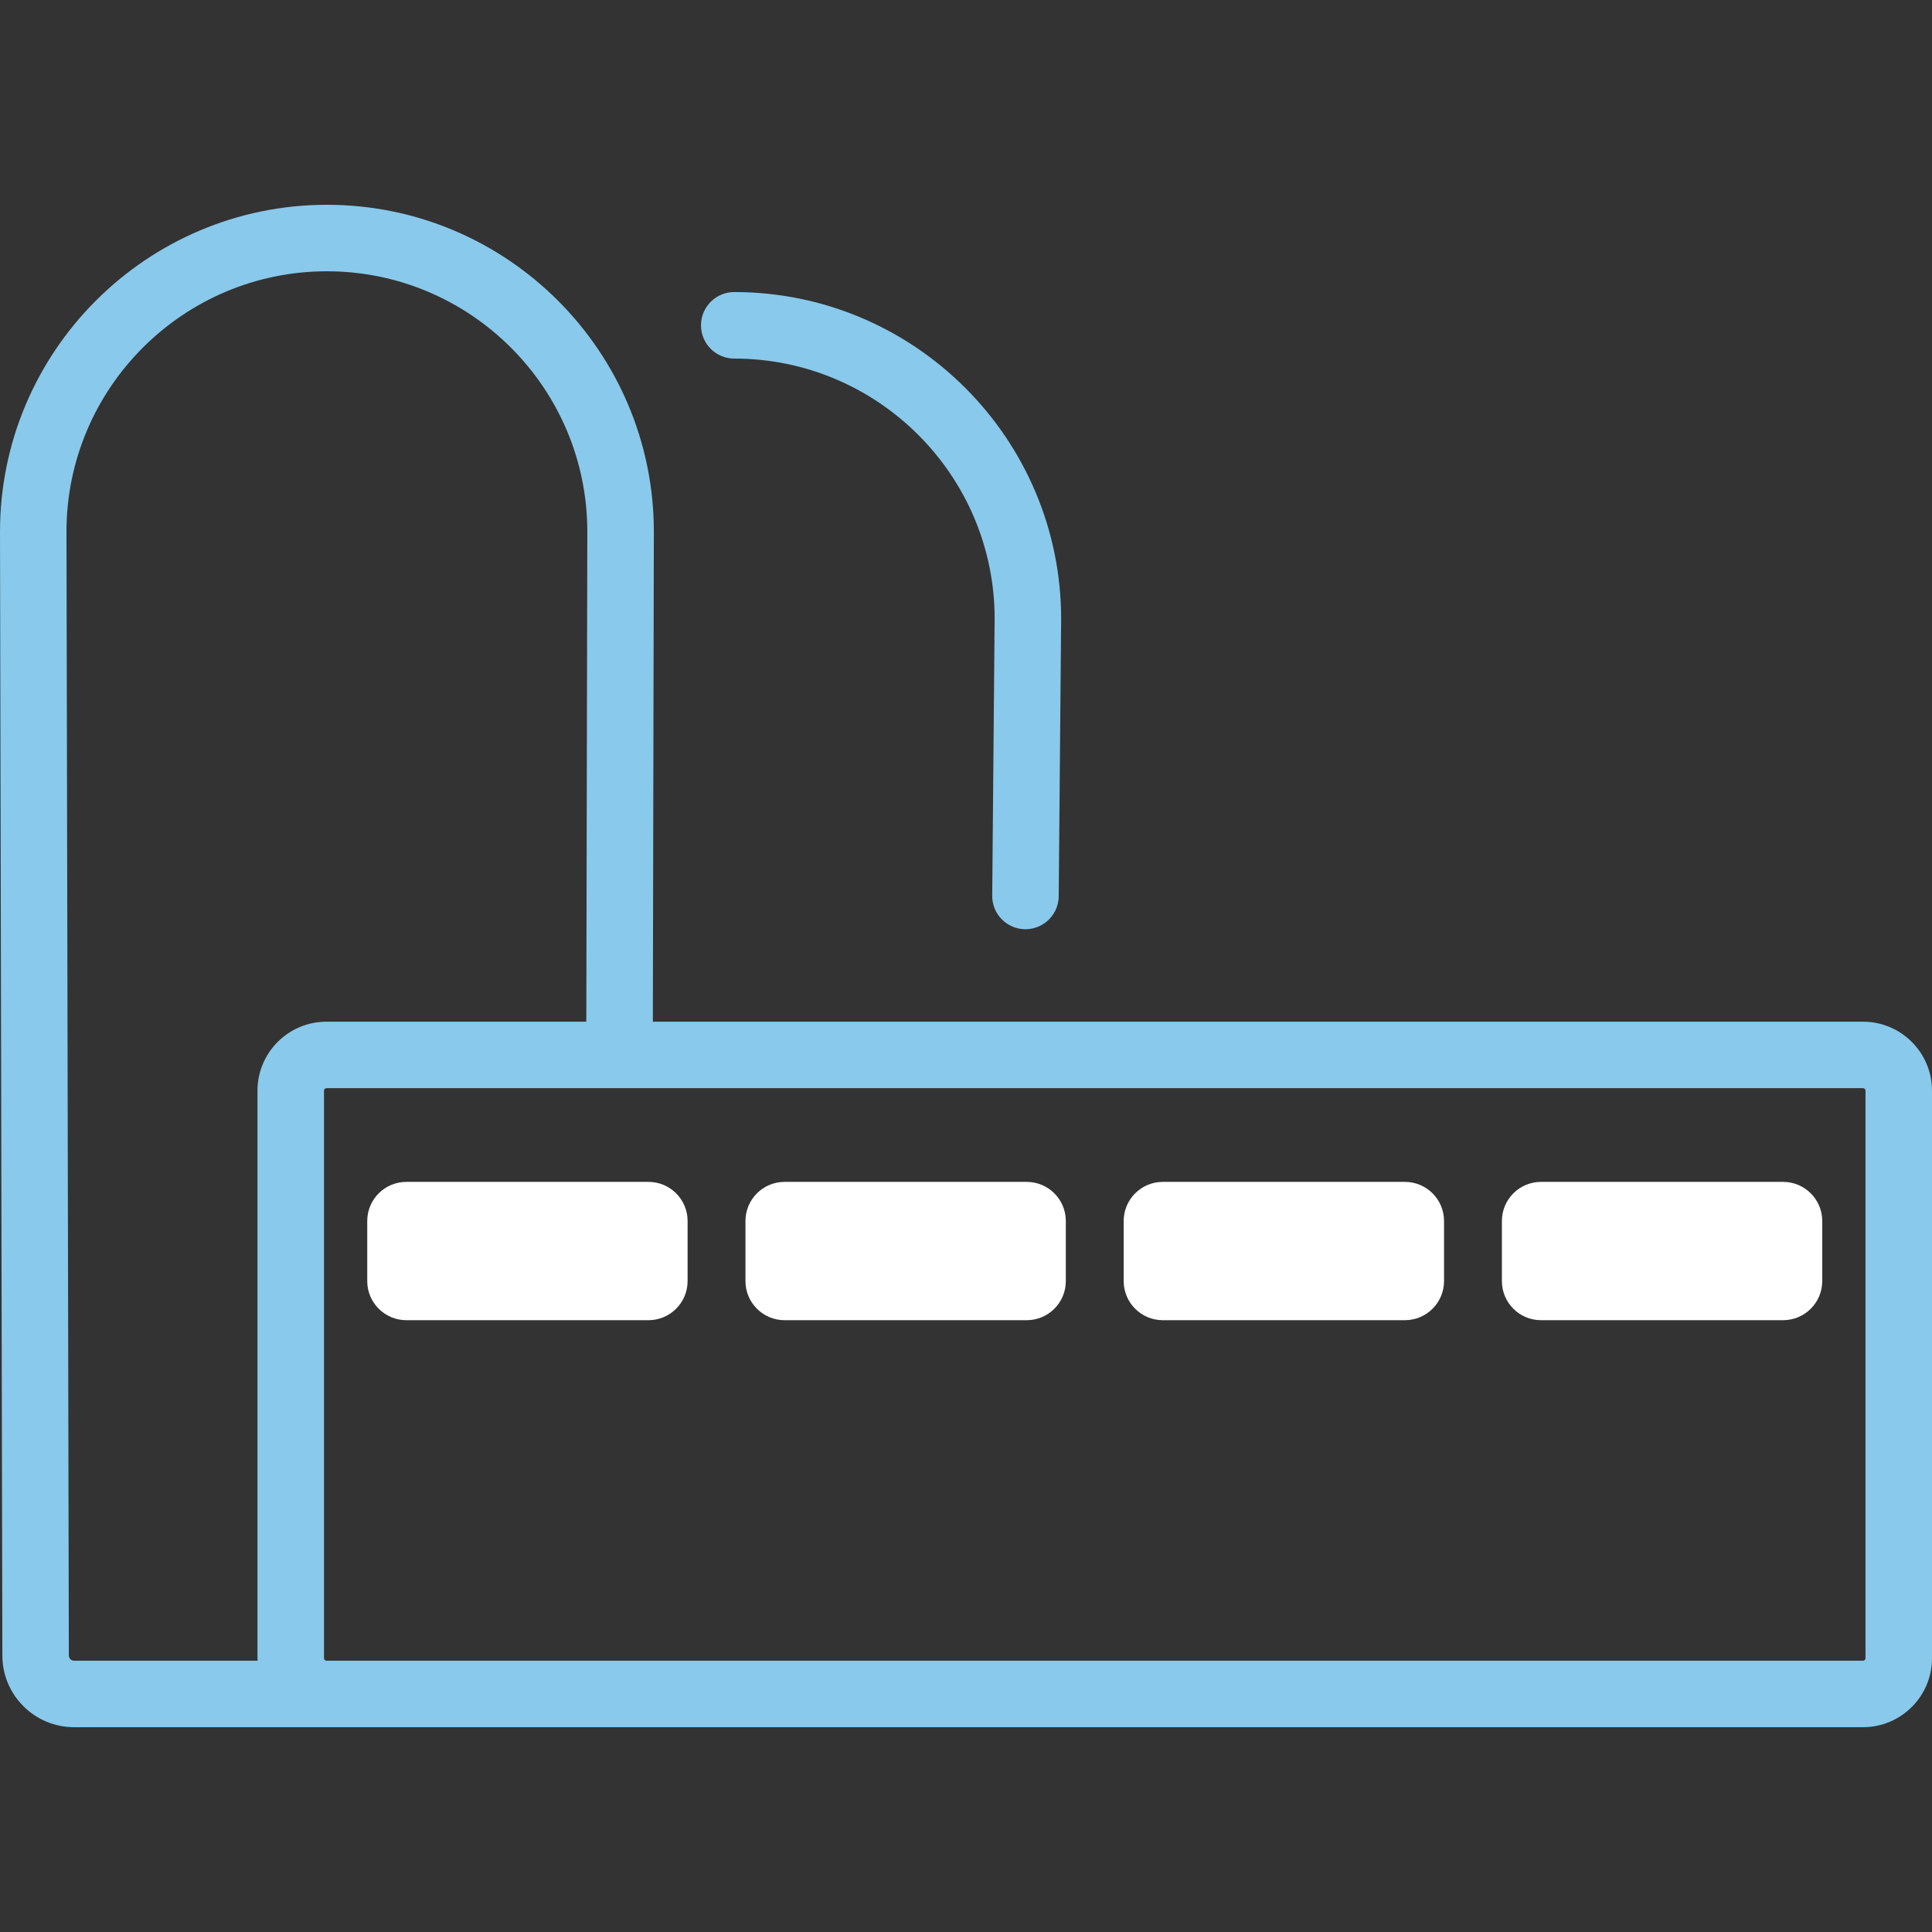 <?xml version="1.0" encoding="utf-8"?>
<!-- Generator: Adobe Illustrator 16.0.0, SVG Export Plug-In . SVG Version: 6.00 Build 0)  -->
<!DOCTYPE svg PUBLIC "-//W3C//DTD SVG 1.1//EN" "http://www.w3.org/Graphics/SVG/1.1/DTD/svg11.dtd">
<svg version="1.1" id="Calque_1" xmlns="http://www.w3.org/2000/svg" xmlns:xlink="http://www.w3.org/1999/xlink" x="0px" y="0px"
	 width="100px" height="100px" viewBox="0 0 100 100" enable-background="new 0 0 100 100" xml:space="preserve">
<rect x="0" y="0" width="100" height="100" fill="#333333" stroke="none"/>
<g>
	<path fill="#89C9EB" d="M38.003,18.56c7.433,0,13.479,6.046,13.479,13.464L51.357,46.36c-0.009,0.951,0.755,1.728,1.705,1.736
		c0.006,0,0.011,0,0.016,0c0.943,0,1.713-0.761,1.721-1.706l0.126-14.352c0-9.331-7.591-16.921-16.921-16.921
		c-0.951,0-1.721,0.771-1.721,1.721C36.282,17.789,37.053,18.56,38.003,18.56z"/>
	<path fill="#89C9EB" d="M96.432,52.883H33.791l0.052-25.362c0-9.33-7.591-16.921-16.921-16.921C7.591,10.6,0,18.19,0,27.525
		l0.122,58.173c0.004,2.041,1.668,3.701,3.709,3.701h13.061c0.001,0,0.003,0,0.004,0h79.536c1.968,0,3.568-1.601,3.568-3.568v-29.38
		C100,54.483,98.399,52.883,96.432,52.883z M3.563,85.691l-0.122-58.17c0-7.432,6.047-13.479,13.479-13.479
		s13.479,6.047,13.479,13.476l-0.052,25.365H16.896c-1.968,0-3.569,1.601-3.569,3.568v29.38c0,0.043,0.005,0.084,0.006,0.127H3.831
		C3.684,85.958,3.564,85.838,3.563,85.691z M96.558,85.831c0,0.07-0.057,0.127-0.126,0.127H32c-0.001,0-0.002,0-0.004,0H16.895
		c-0.069-0.001-0.125-0.058-0.125-0.127v-29.38c0-0.07,0.057-0.127,0.126-0.127h79.536c0.069,0,0.126,0.057,0.126,0.127V85.831z"/>
</g>
<g>
	<path fill="#FFFFFF" d="M33.564,68.333h-12.53c-1.119,0-2.026-0.907-2.026-2.025v-3.108c0-1.119,0.907-2.026,2.026-2.026h12.53
		c1.119,0,2.026,0.907,2.026,2.026v3.108C35.59,67.426,34.683,68.333,33.564,68.333"/>
</g>
<g>
	<path fill="#FFFFFF" d="M53.141,68.333h-12.53c-1.119,0-2.026-0.907-2.026-2.025v-3.108c0-1.119,0.907-2.026,2.026-2.026h12.53
		c1.119,0,2.026,0.907,2.026,2.026v3.108C55.167,67.426,54.26,68.333,53.141,68.333"/>
</g>
<g>
	<path fill="#FFFFFF" d="M72.717,68.333h-12.53c-1.118,0-2.026-0.907-2.026-2.025v-3.108c0-1.119,0.908-2.026,2.026-2.026h12.53
		c1.119,0,2.026,0.907,2.026,2.026v3.108C74.743,67.426,73.836,68.333,72.717,68.333"/>
</g>
<g>
	<path fill="#FFFFFF" d="M92.293,68.333h-12.53c-1.118,0-2.025-0.907-2.025-2.025v-3.108c0-1.119,0.907-2.026,2.025-2.026h12.53
		c1.119,0,2.026,0.907,2.026,2.026v3.108C94.319,67.426,93.412,68.333,92.293,68.333"/>
</g>
</svg>
